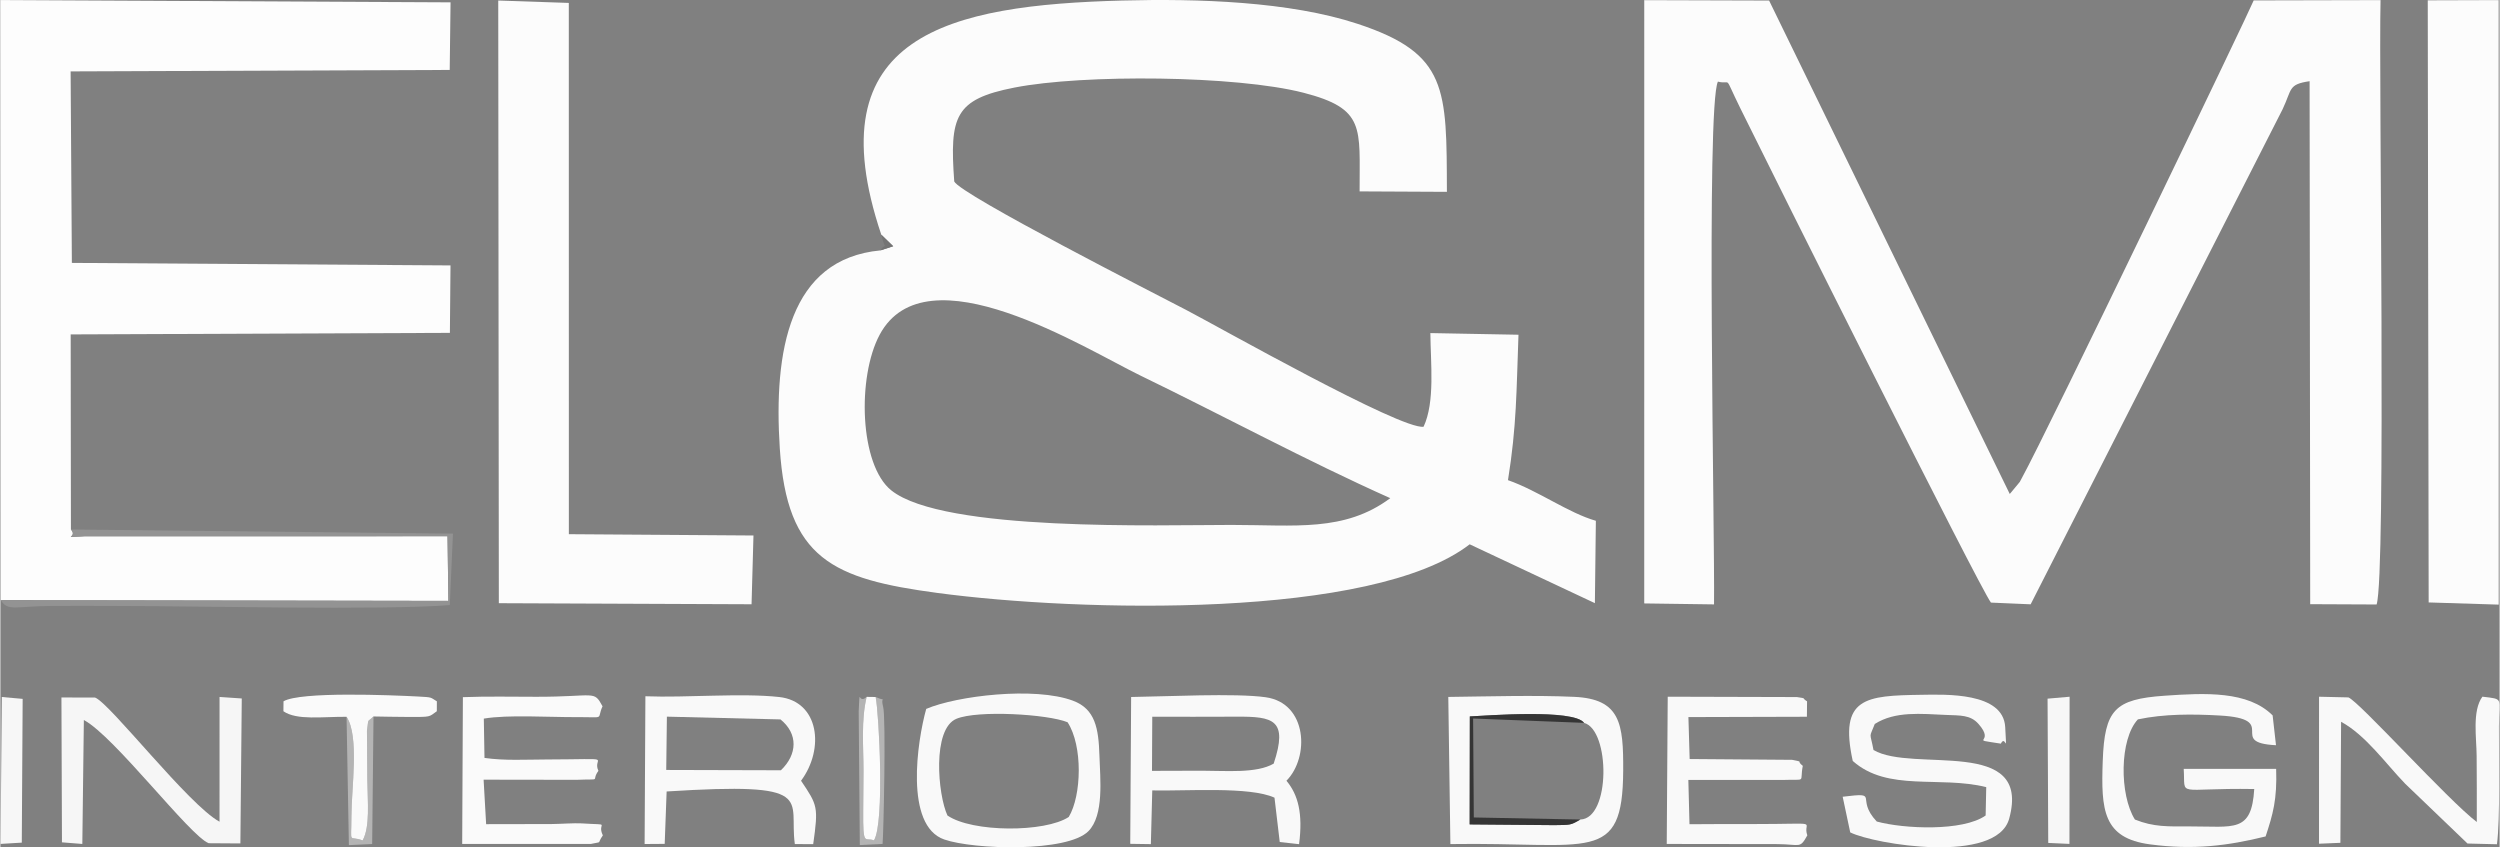 <?xml version="1.0" encoding="UTF-8"?>
<!DOCTYPE svg PUBLIC "-//W3C//DTD SVG 1.1//EN" "http://www.w3.org/Graphics/SVG/1.1/DTD/svg11.dtd">
<!-- Creator: CorelDRAW X5 -->
<svg xmlns="http://www.w3.org/2000/svg" xml:space="preserve" width="1912px" height="648px" shape-rendering="geometricPrecision" text-rendering="geometricPrecision" image-rendering="optimizeQuality" fill-rule="evenodd" clip-rule="evenodd"
viewBox="0 0 1976765 670160"
 xmlns:xlink="http://www.w3.org/1999/xlink">
 <rect x="0" y="0" width="1976765" height="670160" fill="#808080" stroke="none"/>
 <g id="Слой_x0020_1">
  <g id="_269767256">
   <path fill="#B4B4B4" d="M692281 551296c2702,13489 7164,99470 -1322,113405 -7109,-2829 -8734,5730 -8509,-23450 81,-10531 230,-21027 230,-31575 0,-19437 -1984,-39732 2488,-58479 -7030,6663 -5115,-9847 -6291,11360l893 105846 17995 -900c764,-6997 2807,-99874 444,-108529 -2902,-10627 5381,-2646 -5928,-7679z"/>
   <path fill="#B4B4B4" d="M295122 566684c-5581,5370 -3590,614 -5189,11383l314 39461c160,16232 2286,36290 -3722,47202 -11400,-4320 -8877,4392 -8874,-19405 1,-21798 6363,-63139 -3860,-78375l1846 101507 18415 -857 1070 -100916z"/>
  </g>
  <g id="_269767304">
   <polygon fill="#F7F7F7" points="1619756,666725 1636535,667478 1636651,551088 1619219,552606 "/>
   <polygon fill="#F7F7F7" points="133,667493 16923,666488 17610,552773 1129,551297 "/>
  </g>
  <g id="_269767280">
   <path fill="#FAFAFA" d="M365264 667524l86313 1c1192,15 15516,-20 15574,-32 9767,-2222 4216,639 9358,-6773 -5269,-10870 8338,-7873 -16811,-9471 -5673,-359 -17466,497 -23964,536 -17179,104 -34361,24 -51538,96l-1998 -35195 73516 112c21412,-861 10933,1657 17279,-7123 -5437,-11492 15991,-9162 -41188,-8964 -16223,55 -32928,1060 -48909,-1237l-534 -31088c18919,-3244 51908,-1067 73268,-1171 23851,-115 15648,2287 20640,-8587 -7071,-12989 -5334,-7476 -52317,-7509 -19359,-13 -38831,-453 -58142,297l-547 116107z"/>
   <path fill="#FAFAFA" d="M273791 566950c10222,15237 3861,56577 3860,78375 -2,23797 -2526,15085 8874,19405 6007,-10912 3882,-30970 3722,-47202l-314 -39461c1599,-10769 -392,-6013 5189,-11383 8941,145 17919,343 26869,374 19111,63 16629,145 23204,-4501l32 -7853c-5447,-3171 -2882,-3178 -15207,-3817 -20868,-1082 -92821,-4056 -106083,3816l-72 7855c10549,7355 30931,4256 49927,4393z"/>
  </g>
  <g id="_269767232">
   <path fill="#F9F9F9" d="M1482555 572622c16198,-10295 36521,-8016 56715,-7135 10747,469 18851,-103 25133,6912 14657,16369 -9486,11531 17881,15787 3858,-7946 4849,11453 3431,-13168 -1589,-27600 -47085,-25743 -66262,-25464 -44277,643 -65305,2084 -54322,52318 27642,24626 68770,11542 105584,20708l-474 22436c-17961,12735 -64682,10618 -86120,4774 -17718,-18924 3770,-23367 -26958,-19602l5974 28189c19017,9452 115739,25445 125718,-10852 18039,-65607 -76000,-35946 -107309,-54297 -2861,-15134 -3650,-8612 1009,-20605z"/>
   <path fill="#F9F9F9" d="M1688301 648216c-12312,-19640 -12240,-63615 2374,-79226 21000,-4408 43184,-4249 64593,-3060 48780,2709 5038,21537 44634,23503l-2663 -23592c-19477,-19426 -53144,-17806 -85531,-15553 -39362,2737 -47369,11085 -48840,51506 -1419,38983 186,61106 37421,66062 34340,4571 61543,1120 91406,-6277 5798,-17566 9151,-29172 8331,-53463l-73118 28c1546,23148 -7359,14913 55796,15938 -2125,34908 -15806,29504 -51209,29578 -16719,35 -28320,587 -43192,-5443z"/>
   <path fill="#F9F9F9" d="M527168 566835l89846 2190c14057,11354 13435,27674 338,40223l-90700 -249 515 -42164zm-17618 100734l15883 -118 1532 -41435c120166,-7609 96417,5420 101399,41602l14536 56c4111,-29571 3567,-30593 -9620,-50145 18836,-25351 14225,-62705 -17144,-66204 -30128,-3363 -73513,681 -105965,-613l-621 116858z"/>
   <path fill="#F9F9F9" d="M950110 609593l-39249 122 215 -42804c22298,1 44477,79 66656,-55 29107,-177 40935,2336 29381,37145 -13604,7877 -37630,5592 -57003,5592zm-56450 57830l16312 243 1101 -42479c27024,598 77181,-3273 96682,5737l4154 35078 15295 1695c3133,-24226 -755,-39129 -9996,-50168 18415,-18626 16575,-61317 -16289,-66024 -23957,-3433 -79687,-556 -106554,-216l-705 116134z"/>
   <path fill="#F9F9F9" d="M749074 645015c-7637,-16507 -12216,-68479 7118,-76493 16839,-6978 72168,-3683 87901,2745 12144,18601 11134,57948 940,74917 -18815,12417 -76467,12303 -95960,-1170zm-16786 -84306c-7076,25273 -17281,92374 14276,103290 23460,8113 97417,10262 114028,-6593 12474,-12656 9275,-41528 8714,-59544 -678,-21763 -3271,-37050 -20961,-43647 -30359,-11322 -91944,-3844 -116057,6494z"/>
   <path fill="#F9F9F9" d="M1249644 648212c-7768,4587 -7678,4250 -20549,4443l-66975 -584 125 -85409c13431,-628 82118,-6083 90390,5099 20607,5664 21108,75727 -2990,76451zm-102761 19405c110727,-1712 136270,16345 136681,-58010 206,-37312 -2121,-56775 -38782,-58434 -31285,-1418 -67108,-335 -99558,67l1659 116377z"/>
   <path fill="#F9F9F9" d="M1833928 667340l16903 -707 554 -95730c19337,10455 35106,32806 50595,48898l49399 47388 23296 579c2647,-20312 1415,-68333 1568,-93616 138,-22637 4251,-21043 -13083,-23102 -8231,11205 -4613,32747 -4559,46846 67,17444 237,34830 121,52266 -22475,-16975 -93464,-95756 -101579,-98542l-23195 -540 -21 116261z"/>
   <path fill="#F9F9F9" d="M1318000 667521l87778 125c18156,211 17427,3808 23430,-6924 -4419,-11884 13877,-8927 -43250,-8930 -16659,-1 -33298,-33 -49957,137l-910 -35055 74837 27c19382,-724 12955,2610 15691,-11150 -5784,-4518 1565,-2662 -8432,-4758l-81055 -636 -990 -33177 93728 -267 114 -12207c-4829,-2860 418,-2092 -8027,-3358l-102178 -288 -778 116463z"/>
  </g>
  <g id="_269767208">
   <path fill="#FCFCFC" d="M1099336 394025c-36147,26928 -75482,21172 -125665,21163 -56335,-11 -227722,5636 -268980,-27304 -25220,-20135 -27116,-89806 -9214,-123159 36710,-68392 162525,11131 206127,32268 66231,32106 131353,67357 197732,97031zm-402591 -208408l9439 9145 -10060 3286c-72254,6751 -84616,79582 -79659,156545 5646,87661 42076,103362 124934,114429 112451,15018 344054,20804 420744,-38503l99023 46547 773 -65150c-21657,-6159 -45652,-23804 -69507,-32133 6919,-43065 6641,-70327 8309,-115026l-69699 -1303c195,23787 3802,54380 -5361,74068 -17614,2680 -161708,-78768 -187854,-92413 -22178,-11576 -178393,-91119 -183378,-101570 -3731,-51531 399,-65019 47587,-74274 54399,-10671 175388,-9646 228642,4079 49278,12700 44263,27555 44398,78031l69046 354c-255,-81673 835,-109253 -70427,-132814 -53869,-17811 -126717,-20094 -186410,-18493 -136458,3661 -243844,26675 -190541,185195z"/>
   <path fill="#FCFCFC" d="M1300206 477280l55201 770c709,-54429 -6444,-393732 3065,-413498 11444,2952 3906,-7033 17693,21008 26659,54217 188998,378732 198267,391068l31405 1359 199271 -391556c7625,-16072 4300,-19674 21371,-22204l474 413658 52531 239c7641,-23972 1597,-414861 3107,-478024l-100331 239c-1663,5093 -163459,341699 -183618,378215 -442,800 -895,1827 -1374,2603l-7944 9575 -190356 -390291 -98745 -304 -17 477143z"/>
   <polygon fill="#FCFCFC" points="394243,477104 594133,477946 595651,423550 449633,422518 449586,2314 393782,424 "/>
   <polygon fill="#FCFCFC" points="1920648,476498 1976045,478228 1976004,84 1919933,258 "/>
   <path fill="#FCFCFC" d="M692281 551296l-7113 -99c-4472,18747 -2488,39042 -2488,58479 0,10548 -149,21044 -230,31575 -225,29180 1400,20621 8509,23450 8486,-13935 4024,-99916 1322,-113405z"/>
  </g>
  <path fill="#FDFDFD" d="M317 474661l354027 623 -689 -51157 -287018 44c-20380,987 -4709,1386 -10853,-5371l-192 -154302 299941 -1223 481 -53344 -299488 -1998 -984 -151462 299846 -1162 661 -53454 -356049 -1820 317 474628z"/>
  <path fill="#F6F6F6" d="M48688 666253l16115 1273 1208 -98019c24233,12859 84143,92104 98791,97446l25021 168 1088 -114659 -17572 -1203 -13 98682c-24379,-13162 -86601,-93733 -98432,-98197l-26614 -78 410 114586z"/>
  <path fill="#939393" d="M317 474661c5574,9072 11328,4901 38832,4625 15684,-156 31431,-26 47122,-26 70778,0 213811,3596 269194,-665l2491 -56518 -302172 -3277c6144,6757 -9526,6358 10853,5371l287018 -44 689 51157 -354027 -623z"/>
  <path fill="#353535" d="M1249644 648212l-84243 -1637 -546 -78263 87779 3449c-8272,-11182 -76959,-5726 -90390,-5099l-125 85409 66975 584c12872,-193 12781,144 20549,-4443z"/>
  <path fill="#747474" d="M696125 198048l10060 -3286 -9439 -9145c3576,15200 4408,4382 -620,12431z"/>
 </g>
</svg>
